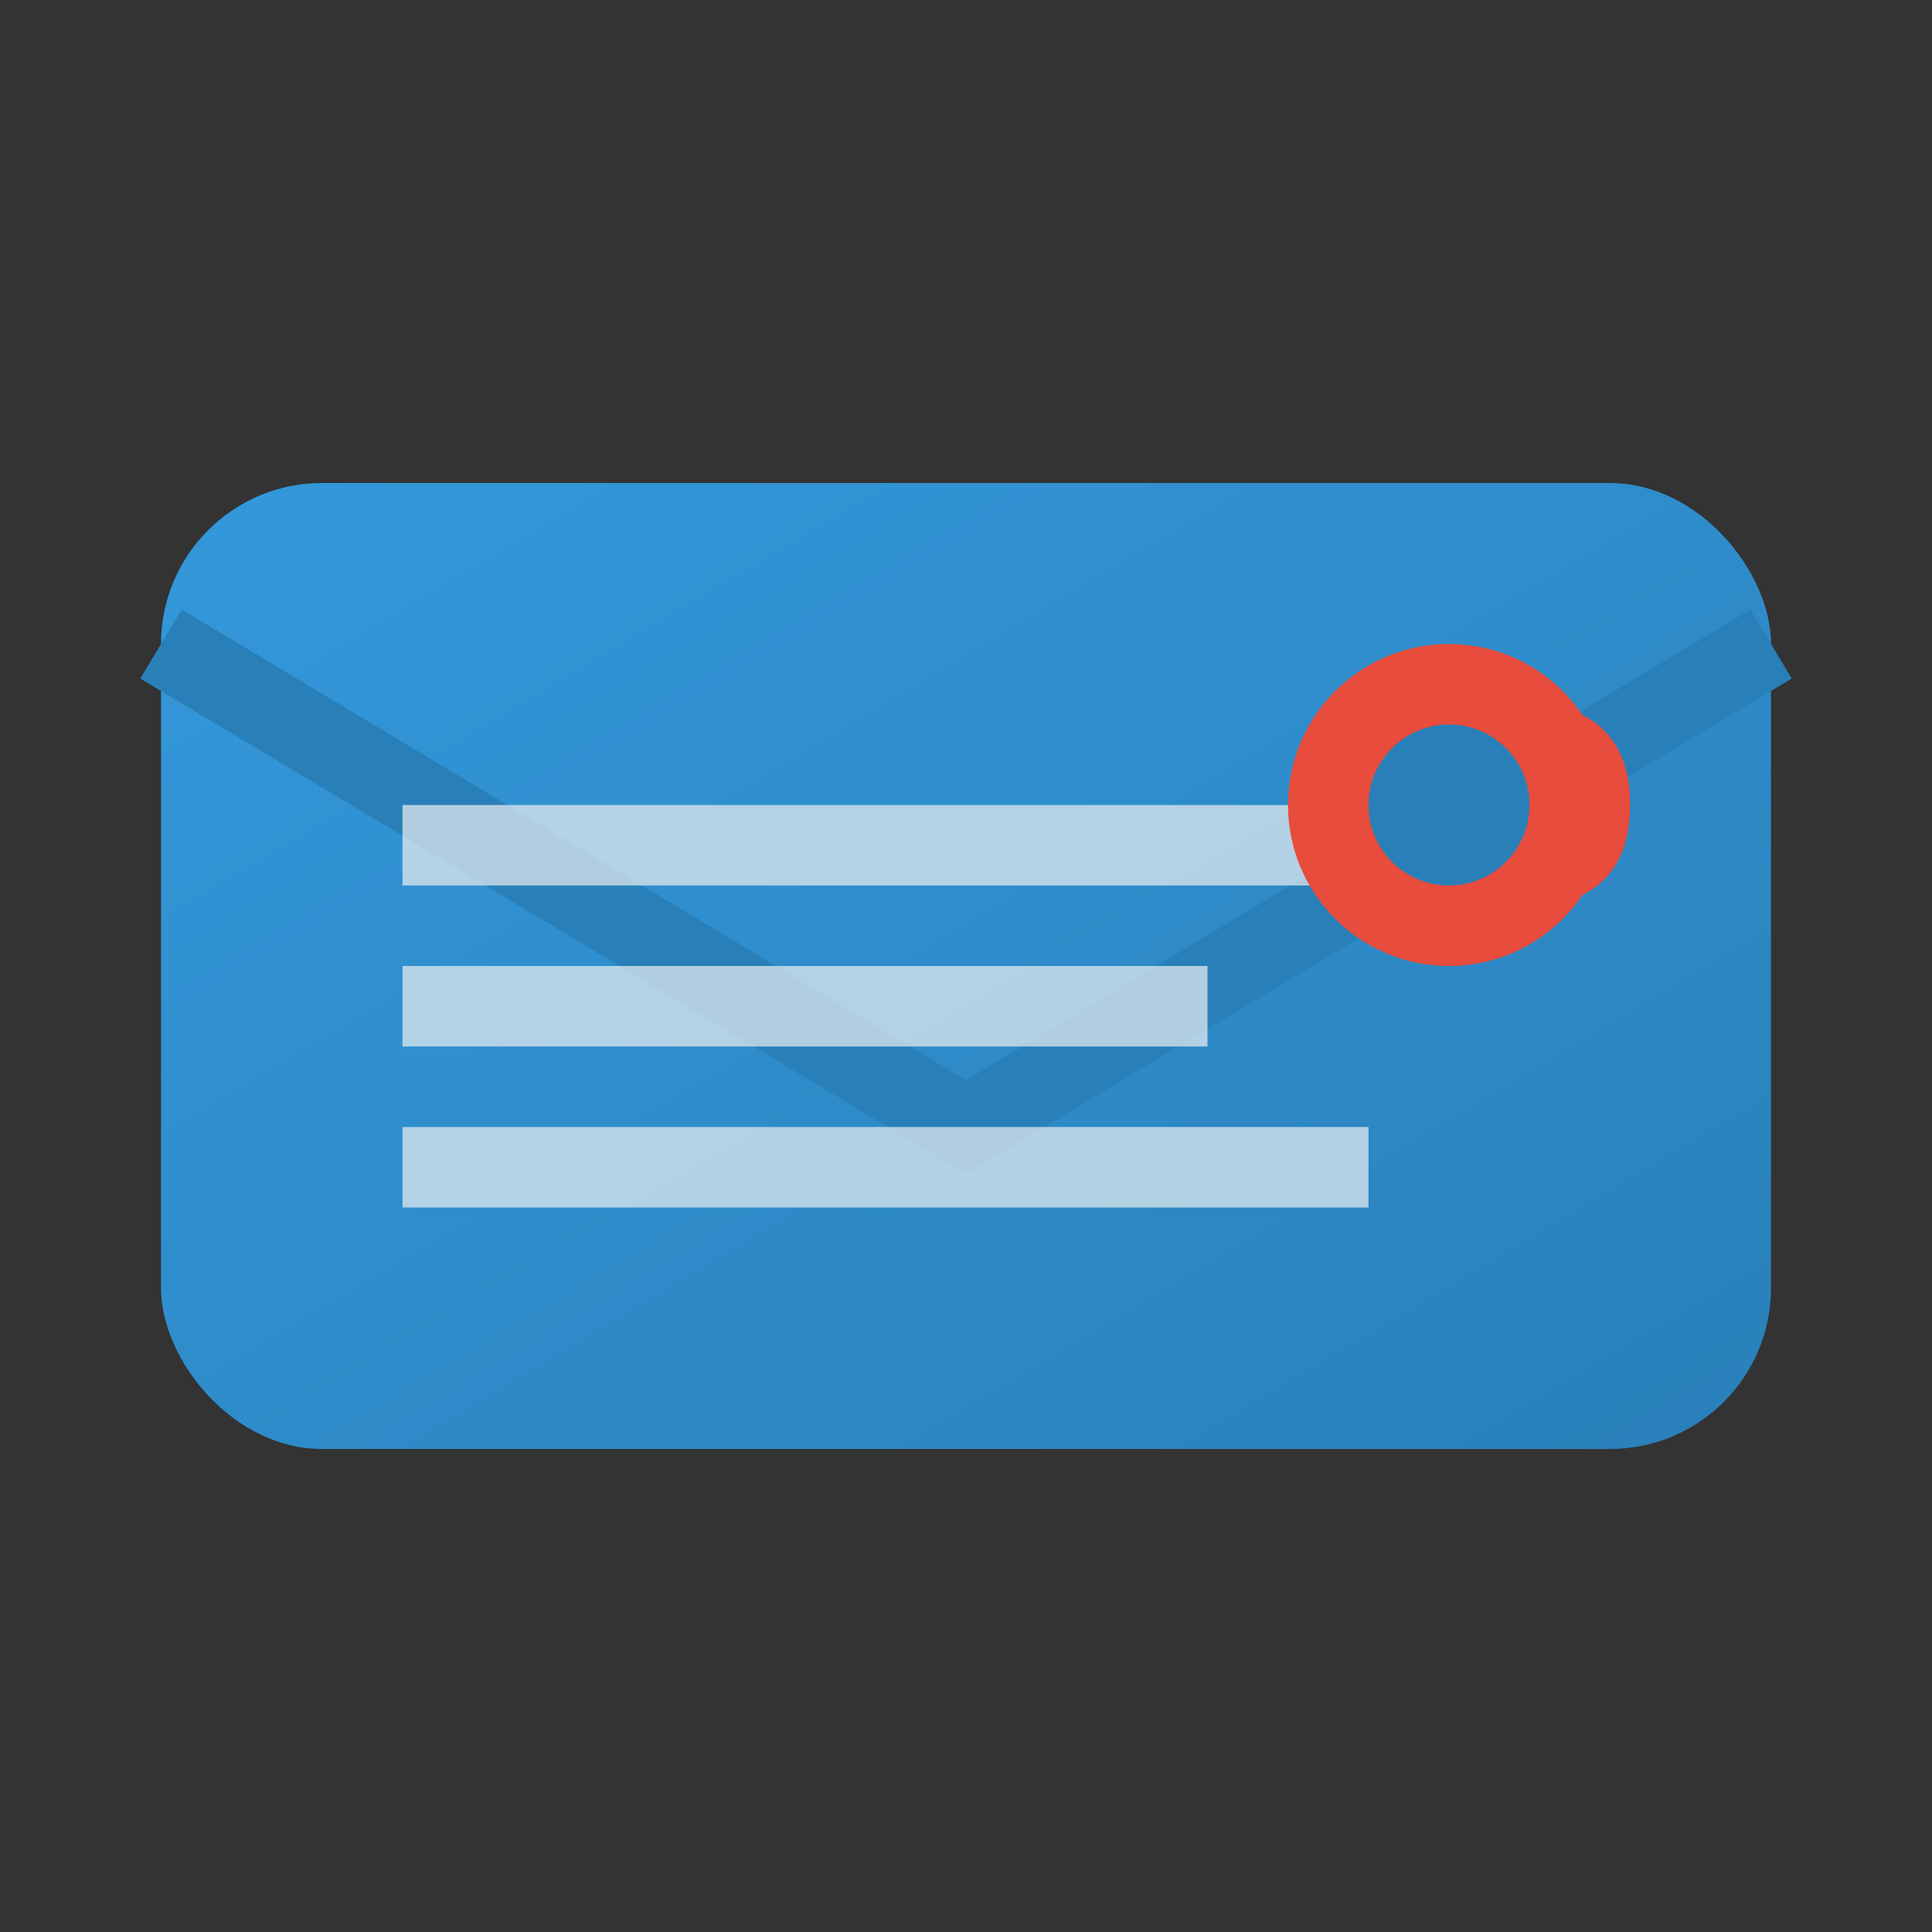 <svg width="24" height="24" viewBox="0 0 24 24" fill="none" xmlns="http://www.w3.org/2000/svg">
  <rect x="0" y="0" width="24" height="24" fill="#333333" stroke="none"/>
  <defs>
    <linearGradient id="emailGradient" x1="0%" y1="0%" x2="100%" y2="100%">
      <stop offset="0%" style="stop-color:#3498db;stop-opacity:1" />
      <stop offset="100%" style="stop-color:#2980b9;stop-opacity:1" />
    </linearGradient>
  </defs>
  
  <!-- Envelope -->
  <rect x="2" y="6" width="20" height="12" rx="2" fill="url(#emailGradient)"/>
  
  <!-- Envelope flap -->
  <path d="M2 8 L12 14 L22 8" stroke="#2980b9" stroke-width="1" fill="none"/>
  
  <!-- Email content lines -->
  <rect x="5" y="10" width="14" height="1" fill="#ecf0f1" opacity="0.7"/>
  <rect x="5" y="12" width="10" height="1" fill="#ecf0f1" opacity="0.7"/>
  <rect x="5" y="14" width="12" height="1" fill="#ecf0f1" opacity="0.7"/>
  
  <!-- @ symbol -->
  <circle cx="18" cy="10" r="2" fill="#e74c3c"/>
  <circle cx="18" cy="10" r="1" fill="#2980b9"/>
  <path d="M19 9 Q20 9 20 10 Q20 11 19 11" stroke="#e74c3c" stroke-width="0.5" fill="none"/>
</svg>
